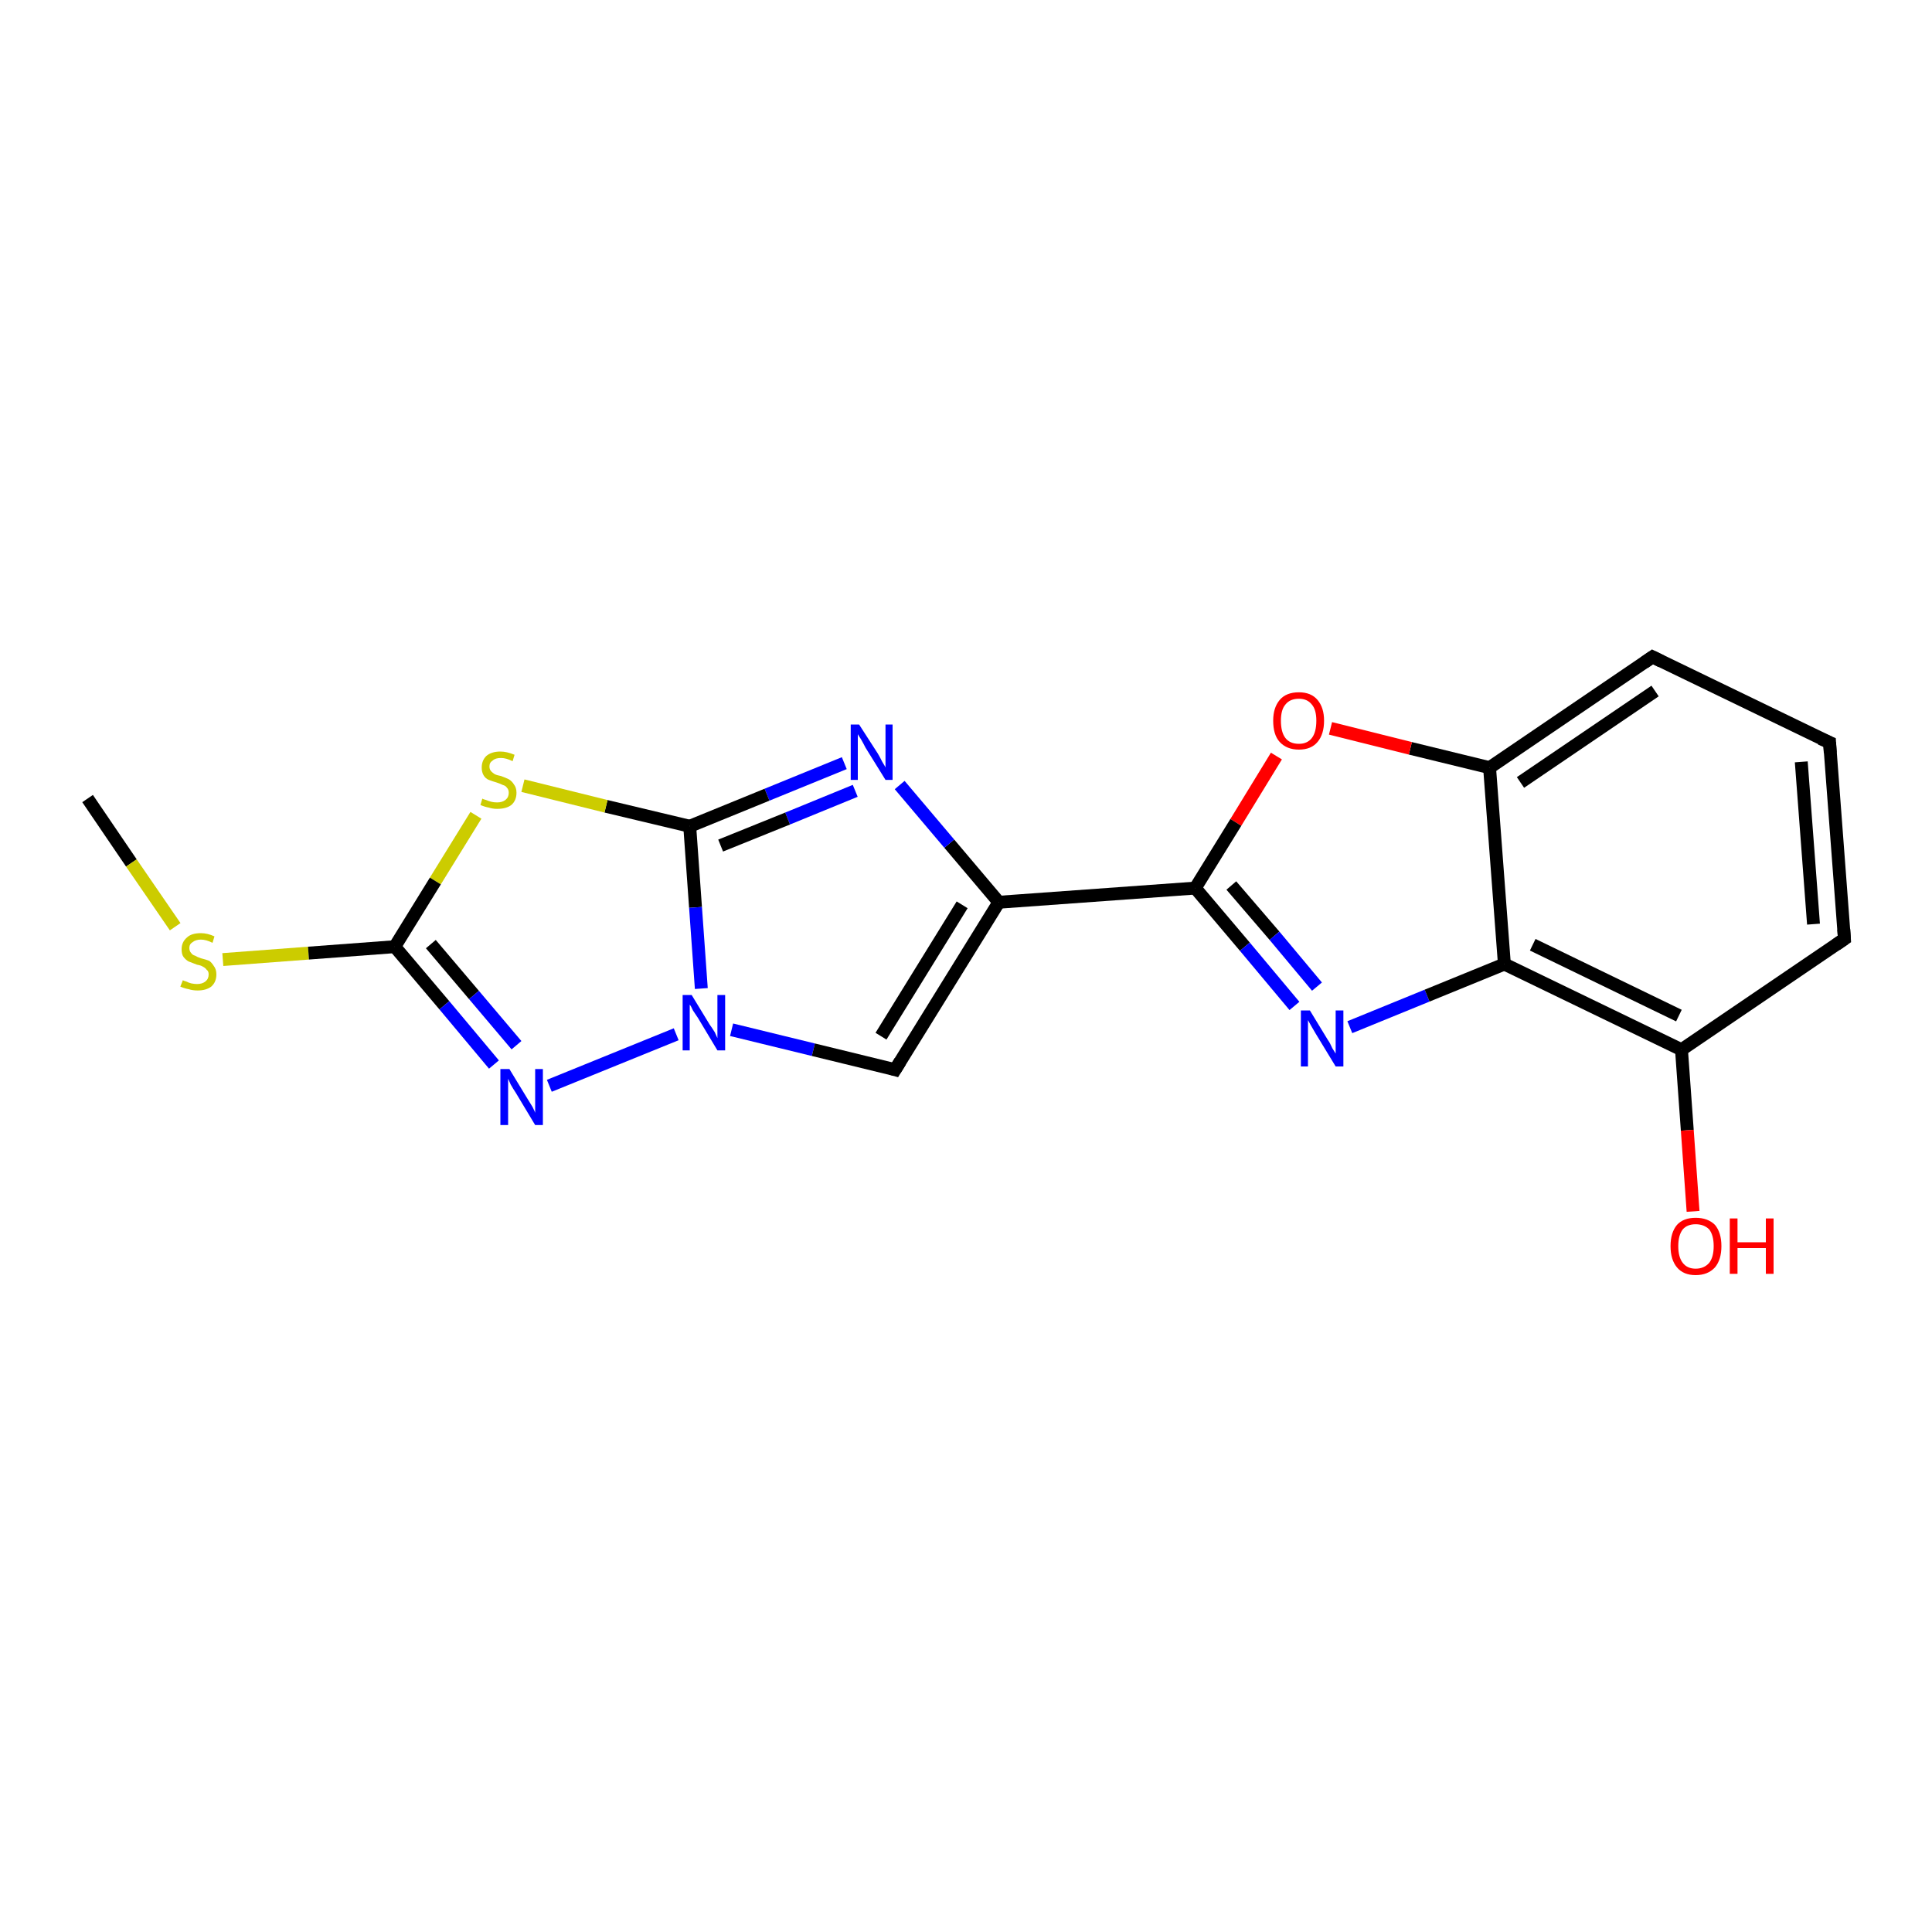 <?xml version='1.0' encoding='iso-8859-1'?>
<svg version='1.1' baseProfile='full'
              xmlns='http://www.w3.org/2000/svg'
                      xmlns:rdkit='http://www.rdkit.org/xml'
                      xmlns:xlink='http://www.w3.org/1999/xlink'
                  xml:space='preserve'
width='300px' height='300px' viewBox='0 0 300 300'>
<!-- END OF HEADER -->
<rect style='opacity:1.0;fill:#FFFFFF;stroke:none' width='300.0' height='300.0' x='0.0' y='0.0'> </rect>
<path class='bond-0 atom-0 atom-1' d='M 13.6,124.0 L 20.4,134.0' style='fill:none;fill-rule:evenodd;stroke:#000000;stroke-width:2.0px;stroke-linecap:butt;stroke-linejoin:miter;stroke-opacity:1' />
<path class='bond-0 atom-0 atom-1' d='M 20.4,134.0 L 27.2,143.9' style='fill:none;fill-rule:evenodd;stroke:#CCCC00;stroke-width:2.0px;stroke-linecap:butt;stroke-linejoin:miter;stroke-opacity:1' />
<path class='bond-1 atom-1 atom-2' d='M 34.6,149.0 L 47.9,148.0' style='fill:none;fill-rule:evenodd;stroke:#CCCC00;stroke-width:2.0px;stroke-linecap:butt;stroke-linejoin:miter;stroke-opacity:1' />
<path class='bond-1 atom-1 atom-2' d='M 47.9,148.0 L 61.3,147.0' style='fill:none;fill-rule:evenodd;stroke:#000000;stroke-width:2.0px;stroke-linecap:butt;stroke-linejoin:miter;stroke-opacity:1' />
<path class='bond-2 atom-2 atom-3' d='M 61.3,147.0 L 69.0,156.1' style='fill:none;fill-rule:evenodd;stroke:#000000;stroke-width:2.0px;stroke-linecap:butt;stroke-linejoin:miter;stroke-opacity:1' />
<path class='bond-2 atom-2 atom-3' d='M 69.0,156.1 L 76.7,165.3' style='fill:none;fill-rule:evenodd;stroke:#0000FF;stroke-width:2.0px;stroke-linecap:butt;stroke-linejoin:miter;stroke-opacity:1' />
<path class='bond-2 atom-2 atom-3' d='M 66.9,146.6 L 73.6,154.5' style='fill:none;fill-rule:evenodd;stroke:#000000;stroke-width:2.0px;stroke-linecap:butt;stroke-linejoin:miter;stroke-opacity:1' />
<path class='bond-2 atom-2 atom-3' d='M 73.6,154.5 L 80.2,162.3' style='fill:none;fill-rule:evenodd;stroke:#0000FF;stroke-width:2.0px;stroke-linecap:butt;stroke-linejoin:miter;stroke-opacity:1' />
<path class='bond-3 atom-3 atom-4' d='M 85.3,168.6 L 105.0,160.6' style='fill:none;fill-rule:evenodd;stroke:#0000FF;stroke-width:2.0px;stroke-linecap:butt;stroke-linejoin:miter;stroke-opacity:1' />
<path class='bond-4 atom-4 atom-5' d='M 113.6,159.9 L 126.3,163.0' style='fill:none;fill-rule:evenodd;stroke:#0000FF;stroke-width:2.0px;stroke-linecap:butt;stroke-linejoin:miter;stroke-opacity:1' />
<path class='bond-4 atom-4 atom-5' d='M 126.3,163.0 L 139.0,166.1' style='fill:none;fill-rule:evenodd;stroke:#000000;stroke-width:2.0px;stroke-linecap:butt;stroke-linejoin:miter;stroke-opacity:1' />
<path class='bond-5 atom-5 atom-6' d='M 139.0,166.1 L 155.1,140.1' style='fill:none;fill-rule:evenodd;stroke:#000000;stroke-width:2.0px;stroke-linecap:butt;stroke-linejoin:miter;stroke-opacity:1' />
<path class='bond-5 atom-5 atom-6' d='M 136.8,160.9 L 149.4,140.5' style='fill:none;fill-rule:evenodd;stroke:#000000;stroke-width:2.0px;stroke-linecap:butt;stroke-linejoin:miter;stroke-opacity:1' />
<path class='bond-6 atom-6 atom-7' d='M 155.1,140.1 L 147.4,131.0' style='fill:none;fill-rule:evenodd;stroke:#000000;stroke-width:2.0px;stroke-linecap:butt;stroke-linejoin:miter;stroke-opacity:1' />
<path class='bond-6 atom-6 atom-7' d='M 147.4,131.0 L 139.7,121.9' style='fill:none;fill-rule:evenodd;stroke:#0000FF;stroke-width:2.0px;stroke-linecap:butt;stroke-linejoin:miter;stroke-opacity:1' />
<path class='bond-7 atom-7 atom-8' d='M 131.1,118.5 L 119.1,123.4' style='fill:none;fill-rule:evenodd;stroke:#0000FF;stroke-width:2.0px;stroke-linecap:butt;stroke-linejoin:miter;stroke-opacity:1' />
<path class='bond-7 atom-7 atom-8' d='M 119.1,123.4 L 107.1,128.3' style='fill:none;fill-rule:evenodd;stroke:#000000;stroke-width:2.0px;stroke-linecap:butt;stroke-linejoin:miter;stroke-opacity:1' />
<path class='bond-7 atom-7 atom-8' d='M 132.8,122.8 L 122.3,127.1' style='fill:none;fill-rule:evenodd;stroke:#0000FF;stroke-width:2.0px;stroke-linecap:butt;stroke-linejoin:miter;stroke-opacity:1' />
<path class='bond-7 atom-7 atom-8' d='M 122.3,127.1 L 111.9,131.3' style='fill:none;fill-rule:evenodd;stroke:#000000;stroke-width:2.0px;stroke-linecap:butt;stroke-linejoin:miter;stroke-opacity:1' />
<path class='bond-8 atom-8 atom-9' d='M 107.1,128.3 L 94.1,125.2' style='fill:none;fill-rule:evenodd;stroke:#000000;stroke-width:2.0px;stroke-linecap:butt;stroke-linejoin:miter;stroke-opacity:1' />
<path class='bond-8 atom-8 atom-9' d='M 94.1,125.2 L 81.2,122.0' style='fill:none;fill-rule:evenodd;stroke:#CCCC00;stroke-width:2.0px;stroke-linecap:butt;stroke-linejoin:miter;stroke-opacity:1' />
<path class='bond-9 atom-6 atom-10' d='M 155.1,140.1 L 185.6,137.9' style='fill:none;fill-rule:evenodd;stroke:#000000;stroke-width:2.0px;stroke-linecap:butt;stroke-linejoin:miter;stroke-opacity:1' />
<path class='bond-10 atom-10 atom-11' d='M 185.6,137.9 L 193.3,147.0' style='fill:none;fill-rule:evenodd;stroke:#000000;stroke-width:2.0px;stroke-linecap:butt;stroke-linejoin:miter;stroke-opacity:1' />
<path class='bond-10 atom-10 atom-11' d='M 193.3,147.0 L 201.0,156.2' style='fill:none;fill-rule:evenodd;stroke:#0000FF;stroke-width:2.0px;stroke-linecap:butt;stroke-linejoin:miter;stroke-opacity:1' />
<path class='bond-10 atom-10 atom-11' d='M 191.2,137.5 L 197.9,145.3' style='fill:none;fill-rule:evenodd;stroke:#000000;stroke-width:2.0px;stroke-linecap:butt;stroke-linejoin:miter;stroke-opacity:1' />
<path class='bond-10 atom-10 atom-11' d='M 197.9,145.3 L 204.5,153.2' style='fill:none;fill-rule:evenodd;stroke:#0000FF;stroke-width:2.0px;stroke-linecap:butt;stroke-linejoin:miter;stroke-opacity:1' />
<path class='bond-11 atom-11 atom-12' d='M 209.6,159.5 L 221.6,154.6' style='fill:none;fill-rule:evenodd;stroke:#0000FF;stroke-width:2.0px;stroke-linecap:butt;stroke-linejoin:miter;stroke-opacity:1' />
<path class='bond-11 atom-11 atom-12' d='M 221.6,154.6 L 233.6,149.7' style='fill:none;fill-rule:evenodd;stroke:#000000;stroke-width:2.0px;stroke-linecap:butt;stroke-linejoin:miter;stroke-opacity:1' />
<path class='bond-12 atom-12 atom-13' d='M 233.6,149.7 L 261.1,163.0' style='fill:none;fill-rule:evenodd;stroke:#000000;stroke-width:2.0px;stroke-linecap:butt;stroke-linejoin:miter;stroke-opacity:1' />
<path class='bond-12 atom-12 atom-13' d='M 238.0,146.7 L 260.7,157.7' style='fill:none;fill-rule:evenodd;stroke:#000000;stroke-width:2.0px;stroke-linecap:butt;stroke-linejoin:miter;stroke-opacity:1' />
<path class='bond-13 atom-13 atom-14' d='M 261.1,163.0 L 262.0,175.5' style='fill:none;fill-rule:evenodd;stroke:#000000;stroke-width:2.0px;stroke-linecap:butt;stroke-linejoin:miter;stroke-opacity:1' />
<path class='bond-13 atom-13 atom-14' d='M 262.0,175.5 L 262.9,188.1' style='fill:none;fill-rule:evenodd;stroke:#FF0000;stroke-width:2.0px;stroke-linecap:butt;stroke-linejoin:miter;stroke-opacity:1' />
<path class='bond-14 atom-13 atom-15' d='M 261.1,163.0 L 286.4,145.8' style='fill:none;fill-rule:evenodd;stroke:#000000;stroke-width:2.0px;stroke-linecap:butt;stroke-linejoin:miter;stroke-opacity:1' />
<path class='bond-15 atom-15 atom-16' d='M 286.4,145.8 L 284.1,115.3' style='fill:none;fill-rule:evenodd;stroke:#000000;stroke-width:2.0px;stroke-linecap:butt;stroke-linejoin:miter;stroke-opacity:1' />
<path class='bond-15 atom-15 atom-16' d='M 281.6,143.5 L 279.7,118.3' style='fill:none;fill-rule:evenodd;stroke:#000000;stroke-width:2.0px;stroke-linecap:butt;stroke-linejoin:miter;stroke-opacity:1' />
<path class='bond-16 atom-16 atom-17' d='M 284.1,115.3 L 256.6,102.0' style='fill:none;fill-rule:evenodd;stroke:#000000;stroke-width:2.0px;stroke-linecap:butt;stroke-linejoin:miter;stroke-opacity:1' />
<path class='bond-17 atom-17 atom-18' d='M 256.6,102.0 L 231.3,119.2' style='fill:none;fill-rule:evenodd;stroke:#000000;stroke-width:2.0px;stroke-linecap:butt;stroke-linejoin:miter;stroke-opacity:1' />
<path class='bond-17 atom-17 atom-18' d='M 257.0,107.3 L 236.1,121.5' style='fill:none;fill-rule:evenodd;stroke:#000000;stroke-width:2.0px;stroke-linecap:butt;stroke-linejoin:miter;stroke-opacity:1' />
<path class='bond-18 atom-18 atom-19' d='M 231.3,119.2 L 219.0,116.2' style='fill:none;fill-rule:evenodd;stroke:#000000;stroke-width:2.0px;stroke-linecap:butt;stroke-linejoin:miter;stroke-opacity:1' />
<path class='bond-18 atom-18 atom-19' d='M 219.0,116.2 L 206.6,113.1' style='fill:none;fill-rule:evenodd;stroke:#FF0000;stroke-width:2.0px;stroke-linecap:butt;stroke-linejoin:miter;stroke-opacity:1' />
<path class='bond-19 atom-9 atom-2' d='M 73.9,126.6 L 67.6,136.8' style='fill:none;fill-rule:evenodd;stroke:#CCCC00;stroke-width:2.0px;stroke-linecap:butt;stroke-linejoin:miter;stroke-opacity:1' />
<path class='bond-19 atom-9 atom-2' d='M 67.6,136.8 L 61.3,147.0' style='fill:none;fill-rule:evenodd;stroke:#000000;stroke-width:2.0px;stroke-linecap:butt;stroke-linejoin:miter;stroke-opacity:1' />
<path class='bond-20 atom-19 atom-10' d='M 198.2,117.4 L 191.9,127.7' style='fill:none;fill-rule:evenodd;stroke:#FF0000;stroke-width:2.0px;stroke-linecap:butt;stroke-linejoin:miter;stroke-opacity:1' />
<path class='bond-20 atom-19 atom-10' d='M 191.9,127.7 L 185.6,137.9' style='fill:none;fill-rule:evenodd;stroke:#000000;stroke-width:2.0px;stroke-linecap:butt;stroke-linejoin:miter;stroke-opacity:1' />
<path class='bond-21 atom-8 atom-4' d='M 107.1,128.3 L 108.0,140.9' style='fill:none;fill-rule:evenodd;stroke:#000000;stroke-width:2.0px;stroke-linecap:butt;stroke-linejoin:miter;stroke-opacity:1' />
<path class='bond-21 atom-8 atom-4' d='M 108.0,140.9 L 108.9,153.5' style='fill:none;fill-rule:evenodd;stroke:#0000FF;stroke-width:2.0px;stroke-linecap:butt;stroke-linejoin:miter;stroke-opacity:1' />
<path class='bond-22 atom-18 atom-12' d='M 231.3,119.2 L 233.6,149.7' style='fill:none;fill-rule:evenodd;stroke:#000000;stroke-width:2.0px;stroke-linecap:butt;stroke-linejoin:miter;stroke-opacity:1' />
<path d='M 138.3,165.9 L 139.0,166.1 L 139.8,164.8' style='fill:none;stroke:#000000;stroke-width:2.0px;stroke-linecap:butt;stroke-linejoin:miter;stroke-opacity:1;' />
<path d='M 285.1,146.7 L 286.4,145.8 L 286.3,144.3' style='fill:none;stroke:#000000;stroke-width:2.0px;stroke-linecap:butt;stroke-linejoin:miter;stroke-opacity:1;' />
<path d='M 284.2,116.9 L 284.1,115.3 L 282.7,114.7' style='fill:none;stroke:#000000;stroke-width:2.0px;stroke-linecap:butt;stroke-linejoin:miter;stroke-opacity:1;' />
<path d='M 258.0,102.7 L 256.6,102.0 L 255.3,102.9' style='fill:none;stroke:#000000;stroke-width:2.0px;stroke-linecap:butt;stroke-linejoin:miter;stroke-opacity:1;' />
<path class='atom-1' d='M 28.4 152.2
Q 28.5 152.3, 28.9 152.4
Q 29.3 152.6, 29.7 152.7
Q 30.2 152.8, 30.6 152.8
Q 31.4 152.8, 31.9 152.4
Q 32.4 152.0, 32.4 151.3
Q 32.4 150.8, 32.1 150.6
Q 31.9 150.3, 31.5 150.1
Q 31.2 149.9, 30.6 149.8
Q 29.8 149.5, 29.3 149.3
Q 28.9 149.1, 28.5 148.6
Q 28.2 148.2, 28.2 147.4
Q 28.2 146.3, 29.0 145.6
Q 29.7 144.9, 31.2 144.9
Q 32.2 144.9, 33.3 145.4
L 33.0 146.4
Q 32.0 145.9, 31.2 145.9
Q 30.4 145.9, 29.9 146.3
Q 29.4 146.6, 29.4 147.2
Q 29.4 147.7, 29.7 148.0
Q 29.9 148.3, 30.3 148.4
Q 30.6 148.6, 31.2 148.8
Q 32.0 149.0, 32.5 149.2
Q 32.9 149.5, 33.2 150.0
Q 33.6 150.5, 33.6 151.3
Q 33.6 152.5, 32.8 153.2
Q 32.0 153.8, 30.7 153.8
Q 29.9 153.8, 29.3 153.6
Q 28.7 153.5, 28.0 153.2
L 28.4 152.2
' fill='#CCCC00'/>
<path class='atom-3' d='M 79.1 166.0
L 81.9 170.6
Q 82.2 171.1, 82.7 171.9
Q 83.1 172.7, 83.1 172.8
L 83.1 166.0
L 84.3 166.0
L 84.3 174.7
L 83.1 174.7
L 80.1 169.7
Q 79.7 169.1, 79.3 168.4
Q 79.0 167.7, 78.9 167.5
L 78.9 174.7
L 77.7 174.7
L 77.7 166.0
L 79.1 166.0
' fill='#0000FF'/>
<path class='atom-4' d='M 107.4 154.5
L 110.2 159.1
Q 110.5 159.5, 111.0 160.3
Q 111.4 161.2, 111.4 161.2
L 111.4 154.5
L 112.6 154.5
L 112.6 163.1
L 111.4 163.1
L 108.4 158.1
Q 108.0 157.5, 107.6 156.9
Q 107.3 156.2, 107.1 156.0
L 107.1 163.1
L 106.0 163.1
L 106.0 154.5
L 107.4 154.5
' fill='#0000FF'/>
<path class='atom-7' d='M 133.4 112.5
L 136.3 117.0
Q 136.6 117.5, 137.0 118.3
Q 137.5 119.1, 137.5 119.2
L 137.5 112.5
L 138.6 112.5
L 138.6 121.1
L 137.5 121.1
L 134.4 116.1
Q 134.1 115.5, 133.7 114.8
Q 133.3 114.2, 133.2 114.0
L 133.2 121.1
L 132.1 121.1
L 132.1 112.5
L 133.4 112.5
' fill='#0000FF'/>
<path class='atom-9' d='M 74.9 124.0
Q 75.0 124.1, 75.4 124.2
Q 75.9 124.4, 76.3 124.5
Q 76.7 124.6, 77.2 124.6
Q 78.0 124.6, 78.5 124.2
Q 79.0 123.8, 79.0 123.1
Q 79.0 122.6, 78.7 122.3
Q 78.5 122.0, 78.1 121.9
Q 77.7 121.7, 77.1 121.5
Q 76.4 121.3, 75.9 121.1
Q 75.4 120.9, 75.1 120.4
Q 74.8 119.9, 74.8 119.2
Q 74.8 118.1, 75.5 117.4
Q 76.3 116.7, 77.7 116.7
Q 78.7 116.7, 79.9 117.2
L 79.6 118.2
Q 78.6 117.7, 77.8 117.7
Q 76.9 117.7, 76.5 118.1
Q 76.0 118.4, 76.0 119.0
Q 76.0 119.5, 76.3 119.8
Q 76.5 120.0, 76.8 120.2
Q 77.2 120.4, 77.8 120.5
Q 78.6 120.8, 79.0 121.0
Q 79.5 121.3, 79.8 121.8
Q 80.2 122.3, 80.2 123.1
Q 80.2 124.3, 79.4 125.0
Q 78.6 125.6, 77.2 125.6
Q 76.5 125.6, 75.9 125.4
Q 75.3 125.3, 74.6 125.0
L 74.9 124.0
' fill='#CCCC00'/>
<path class='atom-11' d='M 203.4 156.9
L 206.2 161.5
Q 206.5 161.9, 206.9 162.8
Q 207.4 163.6, 207.4 163.6
L 207.4 156.9
L 208.6 156.9
L 208.6 165.6
L 207.4 165.6
L 204.3 160.5
Q 204.0 160.0, 203.6 159.3
Q 203.2 158.6, 203.1 158.4
L 203.1 165.6
L 202.0 165.6
L 202.0 156.9
L 203.4 156.9
' fill='#0000FF'/>
<path class='atom-14' d='M 259.4 193.5
Q 259.4 191.4, 260.4 190.2
Q 261.4 189.1, 263.3 189.1
Q 265.2 189.1, 266.3 190.2
Q 267.3 191.4, 267.3 193.5
Q 267.3 195.6, 266.3 196.8
Q 265.2 198.0, 263.3 198.0
Q 261.4 198.0, 260.4 196.8
Q 259.4 195.6, 259.4 193.5
M 263.3 197.0
Q 264.6 197.0, 265.4 196.1
Q 266.1 195.2, 266.1 193.5
Q 266.1 191.8, 265.4 190.9
Q 264.6 190.1, 263.3 190.1
Q 262.0 190.1, 261.3 190.9
Q 260.6 191.8, 260.6 193.5
Q 260.6 195.2, 261.3 196.1
Q 262.0 197.0, 263.3 197.0
' fill='#FF0000'/>
<path class='atom-14' d='M 268.6 189.2
L 269.8 189.2
L 269.8 192.9
L 274.2 192.9
L 274.2 189.2
L 275.4 189.2
L 275.4 197.8
L 274.2 197.8
L 274.2 193.8
L 269.8 193.8
L 269.8 197.8
L 268.6 197.8
L 268.6 189.2
' fill='#FF0000'/>
<path class='atom-19' d='M 197.7 111.9
Q 197.7 109.9, 198.7 108.7
Q 199.7 107.5, 201.7 107.5
Q 203.6 107.5, 204.6 108.7
Q 205.6 109.9, 205.6 111.9
Q 205.6 114.0, 204.6 115.2
Q 203.6 116.4, 201.7 116.4
Q 199.8 116.4, 198.7 115.2
Q 197.7 114.1, 197.7 111.9
M 201.7 115.5
Q 203.0 115.5, 203.7 114.6
Q 204.4 113.7, 204.4 111.9
Q 204.4 110.2, 203.7 109.4
Q 203.0 108.5, 201.7 108.5
Q 200.3 108.5, 199.6 109.4
Q 198.9 110.2, 198.9 111.9
Q 198.9 113.7, 199.6 114.6
Q 200.3 115.5, 201.7 115.5
' fill='#FF0000'/>
</svg>
